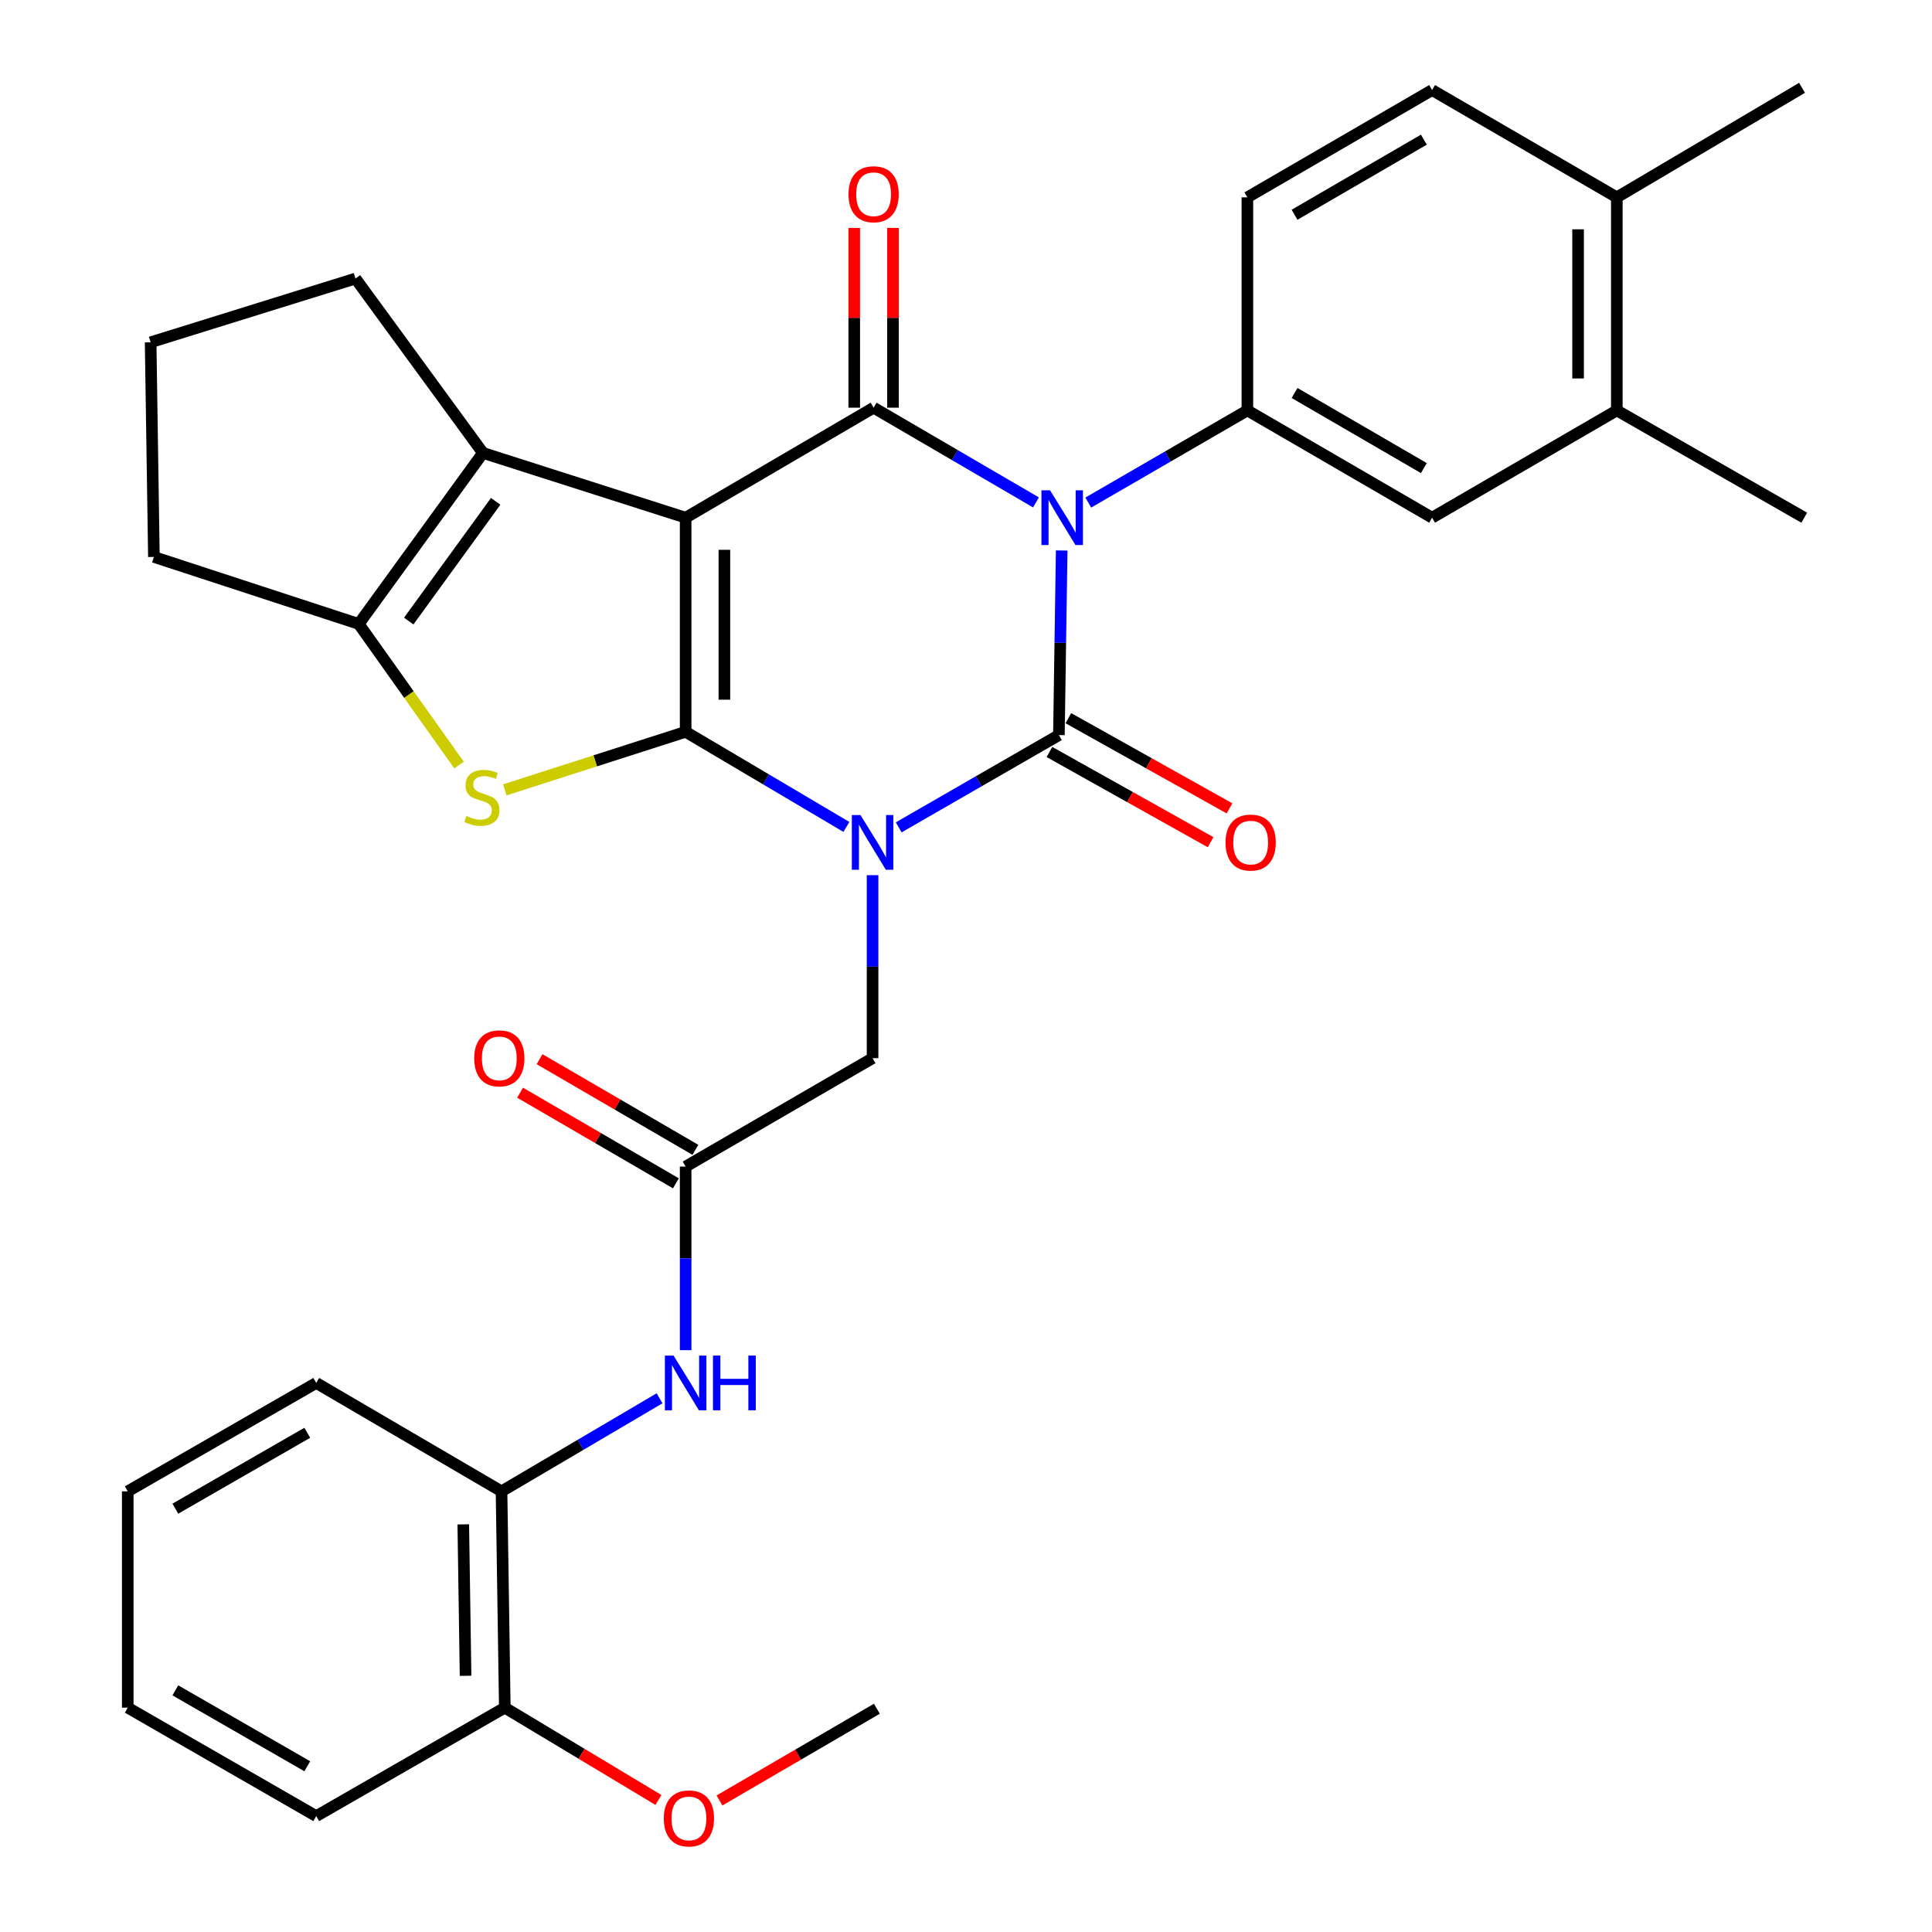 <?xml version='1.0' encoding='iso-8859-1'?>
<svg version='1.1' baseProfile='full'
              xmlns='http://www.w3.org/2000/svg'
                      xmlns:rdkit='http://www.rdkit.org/xml'
                      xmlns:xlink='http://www.w3.org/1999/xlink'
                  xml:space='preserve'
width='1000px' height='1000px' viewBox='0 0 1000 1000'>
<!-- END OF HEADER -->
<rect style='opacity:1.0;fill:#FFFFFF;stroke:none' width='1000' height='1000' x='0' y='0'> </rect>
<path class='bond-0' d='M 438.094,428.017 L 396.491,403.402' style='fill:none;fill-rule:evenodd;stroke:#0000FF;stroke-width:6px;stroke-linecap:butt;stroke-linejoin:miter;stroke-opacity:1' />
<path class='bond-0' d='M 396.491,403.402 L 354.888,378.787' style='fill:none;fill-rule:evenodd;stroke:#000000;stroke-width:6px;stroke-linecap:butt;stroke-linejoin:miter;stroke-opacity:1' />
<path class='bond-3' d='M 465.167,428.245 L 506.628,404.363' style='fill:none;fill-rule:evenodd;stroke:#0000FF;stroke-width:6px;stroke-linecap:butt;stroke-linejoin:miter;stroke-opacity:1' />
<path class='bond-3' d='M 506.628,404.363 L 548.088,380.481' style='fill:none;fill-rule:evenodd;stroke:#000000;stroke-width:6px;stroke-linecap:butt;stroke-linejoin:miter;stroke-opacity:1' />
<path class='bond-9' d='M 451.644,452.986 L 451.644,500.353' style='fill:none;fill-rule:evenodd;stroke:#0000FF;stroke-width:6px;stroke-linecap:butt;stroke-linejoin:miter;stroke-opacity:1' />
<path class='bond-9' d='M 451.644,500.353 L 451.644,547.721' style='fill:none;fill-rule:evenodd;stroke:#000000;stroke-width:6px;stroke-linecap:butt;stroke-linejoin:miter;stroke-opacity:1' />
<path class='bond-1' d='M 354.888,378.787 L 354.888,267.958' style='fill:none;fill-rule:evenodd;stroke:#000000;stroke-width:6px;stroke-linecap:butt;stroke-linejoin:miter;stroke-opacity:1' />
<path class='bond-1' d='M 374.943,362.163 L 374.943,284.583' style='fill:none;fill-rule:evenodd;stroke:#000000;stroke-width:6px;stroke-linecap:butt;stroke-linejoin:miter;stroke-opacity:1' />
<path class='bond-5' d='M 354.888,378.787 L 308.083,393.81' style='fill:none;fill-rule:evenodd;stroke:#000000;stroke-width:6px;stroke-linecap:butt;stroke-linejoin:miter;stroke-opacity:1' />
<path class='bond-5' d='M 308.083,393.81 L 261.279,408.833' style='fill:none;fill-rule:evenodd;stroke:#CCCC00;stroke-width:6px;stroke-linecap:butt;stroke-linejoin:miter;stroke-opacity:1' />
<path class='bond-6' d='M 354.888,267.958 L 249.976,234.432' style='fill:none;fill-rule:evenodd;stroke:#000000;stroke-width:6px;stroke-linecap:butt;stroke-linejoin:miter;stroke-opacity:1' />
<path class='bond-33' d='M 354.888,267.958 L 452.179,211.012' style='fill:none;fill-rule:evenodd;stroke:#000000;stroke-width:6px;stroke-linecap:butt;stroke-linejoin:miter;stroke-opacity:1' />
<path class='bond-2' d='M 549.527,284.932 L 548.808,332.706' style='fill:none;fill-rule:evenodd;stroke:#0000FF;stroke-width:6px;stroke-linecap:butt;stroke-linejoin:miter;stroke-opacity:1' />
<path class='bond-2' d='M 548.808,332.706 L 548.088,380.481' style='fill:none;fill-rule:evenodd;stroke:#000000;stroke-width:6px;stroke-linecap:butt;stroke-linejoin:miter;stroke-opacity:1' />
<path class='bond-4' d='M 536.217,260.044 L 494.198,235.528' style='fill:none;fill-rule:evenodd;stroke:#0000FF;stroke-width:6px;stroke-linecap:butt;stroke-linejoin:miter;stroke-opacity:1' />
<path class='bond-4' d='M 494.198,235.528 L 452.179,211.012' style='fill:none;fill-rule:evenodd;stroke:#000000;stroke-width:6px;stroke-linecap:butt;stroke-linejoin:miter;stroke-opacity:1' />
<path class='bond-8' d='M 563.292,260.133 L 604.469,236.28' style='fill:none;fill-rule:evenodd;stroke:#0000FF;stroke-width:6px;stroke-linecap:butt;stroke-linejoin:miter;stroke-opacity:1' />
<path class='bond-8' d='M 604.469,236.28 L 645.647,212.427' style='fill:none;fill-rule:evenodd;stroke:#000000;stroke-width:6px;stroke-linecap:butt;stroke-linejoin:miter;stroke-opacity:1' />
<path class='bond-13' d='M 543.191,389.231 L 584.895,412.574' style='fill:none;fill-rule:evenodd;stroke:#000000;stroke-width:6px;stroke-linecap:butt;stroke-linejoin:miter;stroke-opacity:1' />
<path class='bond-13' d='M 584.895,412.574 L 626.599,435.916' style='fill:none;fill-rule:evenodd;stroke:#FF0000;stroke-width:6px;stroke-linecap:butt;stroke-linejoin:miter;stroke-opacity:1' />
<path class='bond-13' d='M 552.986,371.73 L 594.69,395.073' style='fill:none;fill-rule:evenodd;stroke:#000000;stroke-width:6px;stroke-linecap:butt;stroke-linejoin:miter;stroke-opacity:1' />
<path class='bond-13' d='M 594.69,395.073 L 636.395,418.416' style='fill:none;fill-rule:evenodd;stroke:#FF0000;stroke-width:6px;stroke-linecap:butt;stroke-linejoin:miter;stroke-opacity:1' />
<path class='bond-14' d='M 462.207,211.012 L 462.207,164.494' style='fill:none;fill-rule:evenodd;stroke:#000000;stroke-width:6px;stroke-linecap:butt;stroke-linejoin:miter;stroke-opacity:1' />
<path class='bond-14' d='M 462.207,164.494 L 462.207,117.975' style='fill:none;fill-rule:evenodd;stroke:#FF0000;stroke-width:6px;stroke-linecap:butt;stroke-linejoin:miter;stroke-opacity:1' />
<path class='bond-14' d='M 442.151,211.012 L 442.151,164.494' style='fill:none;fill-rule:evenodd;stroke:#000000;stroke-width:6px;stroke-linecap:butt;stroke-linejoin:miter;stroke-opacity:1' />
<path class='bond-14' d='M 442.151,164.494 L 442.151,117.975' style='fill:none;fill-rule:evenodd;stroke:#FF0000;stroke-width:6px;stroke-linecap:butt;stroke-linejoin:miter;stroke-opacity:1' />
<path class='bond-7' d='M 237.599,395.991 L 211.643,359.473' style='fill:none;fill-rule:evenodd;stroke:#CCCC00;stroke-width:6px;stroke-linecap:butt;stroke-linejoin:miter;stroke-opacity:1' />
<path class='bond-7' d='M 211.643,359.473 L 185.687,322.955' style='fill:none;fill-rule:evenodd;stroke:#000000;stroke-width:6px;stroke-linecap:butt;stroke-linejoin:miter;stroke-opacity:1' />
<path class='bond-22' d='M 249.976,234.432 L 183.993,144.172' style='fill:none;fill-rule:evenodd;stroke:#000000;stroke-width:6px;stroke-linecap:butt;stroke-linejoin:miter;stroke-opacity:1' />
<path class='bond-34' d='M 249.976,234.432 L 185.687,322.955' style='fill:none;fill-rule:evenodd;stroke:#000000;stroke-width:6px;stroke-linecap:butt;stroke-linejoin:miter;stroke-opacity:1' />
<path class='bond-34' d='M 256.56,259.496 L 211.558,321.462' style='fill:none;fill-rule:evenodd;stroke:#000000;stroke-width:6px;stroke-linecap:butt;stroke-linejoin:miter;stroke-opacity:1' />
<path class='bond-23' d='M 185.687,322.955 L 79.66,288.27' style='fill:none;fill-rule:evenodd;stroke:#000000;stroke-width:6px;stroke-linecap:butt;stroke-linejoin:miter;stroke-opacity:1' />
<path class='bond-12' d='M 645.647,212.427 L 741.256,267.958' style='fill:none;fill-rule:evenodd;stroke:#000000;stroke-width:6px;stroke-linecap:butt;stroke-linejoin:miter;stroke-opacity:1' />
<path class='bond-12' d='M 670.061,203.414 L 736.987,242.286' style='fill:none;fill-rule:evenodd;stroke:#000000;stroke-width:6px;stroke-linecap:butt;stroke-linejoin:miter;stroke-opacity:1' />
<path class='bond-17' d='M 645.647,212.427 L 645.647,102.145' style='fill:none;fill-rule:evenodd;stroke:#000000;stroke-width:6px;stroke-linecap:butt;stroke-linejoin:miter;stroke-opacity:1' />
<path class='bond-10' d='M 451.644,547.721 L 354.888,603.82' style='fill:none;fill-rule:evenodd;stroke:#000000;stroke-width:6px;stroke-linecap:butt;stroke-linejoin:miter;stroke-opacity:1' />
<path class='bond-11' d='M 354.888,603.82 L 354.888,651.334' style='fill:none;fill-rule:evenodd;stroke:#000000;stroke-width:6px;stroke-linecap:butt;stroke-linejoin:miter;stroke-opacity:1' />
<path class='bond-11' d='M 354.888,651.334 L 354.888,698.848' style='fill:none;fill-rule:evenodd;stroke:#0000FF;stroke-width:6px;stroke-linecap:butt;stroke-linejoin:miter;stroke-opacity:1' />
<path class='bond-19' d='M 359.93,595.152 L 319.602,571.694' style='fill:none;fill-rule:evenodd;stroke:#000000;stroke-width:6px;stroke-linecap:butt;stroke-linejoin:miter;stroke-opacity:1' />
<path class='bond-19' d='M 319.602,571.694 L 279.275,548.237' style='fill:none;fill-rule:evenodd;stroke:#FF0000;stroke-width:6px;stroke-linecap:butt;stroke-linejoin:miter;stroke-opacity:1' />
<path class='bond-19' d='M 349.846,612.488 L 309.518,589.03' style='fill:none;fill-rule:evenodd;stroke:#000000;stroke-width:6px;stroke-linecap:butt;stroke-linejoin:miter;stroke-opacity:1' />
<path class='bond-19' d='M 309.518,589.03 L 269.191,565.573' style='fill:none;fill-rule:evenodd;stroke:#FF0000;stroke-width:6px;stroke-linecap:butt;stroke-linejoin:miter;stroke-opacity:1' />
<path class='bond-15' d='M 341.383,723.759 L 300.487,747.838' style='fill:none;fill-rule:evenodd;stroke:#0000FF;stroke-width:6px;stroke-linecap:butt;stroke-linejoin:miter;stroke-opacity:1' />
<path class='bond-15' d='M 300.487,747.838 L 259.591,771.918' style='fill:none;fill-rule:evenodd;stroke:#000000;stroke-width:6px;stroke-linecap:butt;stroke-linejoin:miter;stroke-opacity:1' />
<path class='bond-16' d='M 741.256,267.958 L 836.864,212.427' style='fill:none;fill-rule:evenodd;stroke:#000000;stroke-width:6px;stroke-linecap:butt;stroke-linejoin:miter;stroke-opacity:1' />
<path class='bond-20' d='M 259.591,771.918 L 261.285,883.883' style='fill:none;fill-rule:evenodd;stroke:#000000;stroke-width:6px;stroke-linecap:butt;stroke-linejoin:miter;stroke-opacity:1' />
<path class='bond-20' d='M 239.792,789.016 L 240.977,867.392' style='fill:none;fill-rule:evenodd;stroke:#000000;stroke-width:6px;stroke-linecap:butt;stroke-linejoin:miter;stroke-opacity:1' />
<path class='bond-27' d='M 259.591,771.918 L 163.682,715.807' style='fill:none;fill-rule:evenodd;stroke:#000000;stroke-width:6px;stroke-linecap:butt;stroke-linejoin:miter;stroke-opacity:1' />
<path class='bond-26' d='M 836.864,212.427 L 933.877,267.958' style='fill:none;fill-rule:evenodd;stroke:#000000;stroke-width:6px;stroke-linecap:butt;stroke-linejoin:miter;stroke-opacity:1' />
<path class='bond-36' d='M 836.864,212.427 L 836.864,102.145' style='fill:none;fill-rule:evenodd;stroke:#000000;stroke-width:6px;stroke-linecap:butt;stroke-linejoin:miter;stroke-opacity:1' />
<path class='bond-36' d='M 816.809,195.885 L 816.809,118.687' style='fill:none;fill-rule:evenodd;stroke:#000000;stroke-width:6px;stroke-linecap:butt;stroke-linejoin:miter;stroke-opacity:1' />
<path class='bond-21' d='M 645.647,102.145 L 741.256,46.613' style='fill:none;fill-rule:evenodd;stroke:#000000;stroke-width:6px;stroke-linecap:butt;stroke-linejoin:miter;stroke-opacity:1' />
<path class='bond-21' d='M 670.061,111.157 L 736.987,72.285' style='fill:none;fill-rule:evenodd;stroke:#000000;stroke-width:6px;stroke-linecap:butt;stroke-linejoin:miter;stroke-opacity:1' />
<path class='bond-18' d='M 836.864,102.145 L 741.256,46.613' style='fill:none;fill-rule:evenodd;stroke:#000000;stroke-width:6px;stroke-linecap:butt;stroke-linejoin:miter;stroke-opacity:1' />
<path class='bond-28' d='M 836.864,102.145 L 932.729,45.455' style='fill:none;fill-rule:evenodd;stroke:#000000;stroke-width:6px;stroke-linecap:butt;stroke-linejoin:miter;stroke-opacity:1' />
<path class='bond-24' d='M 261.285,883.883 L 301.043,907.767' style='fill:none;fill-rule:evenodd;stroke:#000000;stroke-width:6px;stroke-linecap:butt;stroke-linejoin:miter;stroke-opacity:1' />
<path class='bond-24' d='M 301.043,907.767 L 340.802,931.651' style='fill:none;fill-rule:evenodd;stroke:#FF0000;stroke-width:6px;stroke-linecap:butt;stroke-linejoin:miter;stroke-opacity:1' />
<path class='bond-29' d='M 261.285,883.883 L 163.682,940.016' style='fill:none;fill-rule:evenodd;stroke:#000000;stroke-width:6px;stroke-linecap:butt;stroke-linejoin:miter;stroke-opacity:1' />
<path class='bond-35' d='M 183.993,144.172 L 77.967,177.163' style='fill:none;fill-rule:evenodd;stroke:#000000;stroke-width:6px;stroke-linecap:butt;stroke-linejoin:miter;stroke-opacity:1' />
<path class='bond-25' d='M 79.66,288.27 L 77.967,177.163' style='fill:none;fill-rule:evenodd;stroke:#000000;stroke-width:6px;stroke-linecap:butt;stroke-linejoin:miter;stroke-opacity:1' />
<path class='bond-30' d='M 372.396,931.915 L 413.134,908.178' style='fill:none;fill-rule:evenodd;stroke:#FF0000;stroke-width:6px;stroke-linecap:butt;stroke-linejoin:miter;stroke-opacity:1' />
<path class='bond-30' d='M 413.134,908.178 L 453.873,884.44' style='fill:none;fill-rule:evenodd;stroke:#000000;stroke-width:6px;stroke-linecap:butt;stroke-linejoin:miter;stroke-opacity:1' />
<path class='bond-31' d='M 163.682,715.807 L 66.123,771.918' style='fill:none;fill-rule:evenodd;stroke:#000000;stroke-width:6px;stroke-linecap:butt;stroke-linejoin:miter;stroke-opacity:1' />
<path class='bond-31' d='M 159.047,741.609 L 90.756,780.886' style='fill:none;fill-rule:evenodd;stroke:#000000;stroke-width:6px;stroke-linecap:butt;stroke-linejoin:miter;stroke-opacity:1' />
<path class='bond-37' d='M 163.682,940.016 L 66.123,883.883' style='fill:none;fill-rule:evenodd;stroke:#000000;stroke-width:6px;stroke-linecap:butt;stroke-linejoin:miter;stroke-opacity:1' />
<path class='bond-37' d='M 159.05,914.213 L 90.759,874.92' style='fill:none;fill-rule:evenodd;stroke:#000000;stroke-width:6px;stroke-linecap:butt;stroke-linejoin:miter;stroke-opacity:1' />
<path class='bond-32' d='M 66.123,771.918 L 66.123,883.883' style='fill:none;fill-rule:evenodd;stroke:#000000;stroke-width:6px;stroke-linecap:butt;stroke-linejoin:miter;stroke-opacity:1' />
<path  class='atom-0' d='M 445.384 421.874
L 454.664 436.874
Q 455.584 438.354, 457.064 441.034
Q 458.544 443.714, 458.624 443.874
L 458.624 421.874
L 462.384 421.874
L 462.384 450.194
L 458.504 450.194
L 448.544 433.794
Q 447.384 431.874, 446.144 429.674
Q 444.944 427.474, 444.584 426.794
L 444.584 450.194
L 440.904 450.194
L 440.904 421.874
L 445.384 421.874
' fill='#0000FF'/>
<path  class='atom-3' d='M 543.522 253.798
L 552.802 268.798
Q 553.722 270.278, 555.202 272.958
Q 556.682 275.638, 556.762 275.798
L 556.762 253.798
L 560.522 253.798
L 560.522 282.118
L 556.642 282.118
L 546.682 265.718
Q 545.522 263.798, 544.282 261.598
Q 543.082 259.398, 542.722 258.718
L 542.722 282.118
L 539.042 282.118
L 539.042 253.798
L 543.522 253.798
' fill='#0000FF'/>
<path  class='atom-6' d='M 241.43 422.356
Q 241.75 422.476, 243.07 423.036
Q 244.39 423.596, 245.83 423.956
Q 247.31 424.276, 248.75 424.276
Q 251.43 424.276, 252.99 422.996
Q 254.55 421.676, 254.55 419.396
Q 254.55 417.836, 253.75 416.876
Q 252.99 415.916, 251.79 415.396
Q 250.59 414.876, 248.59 414.276
Q 246.07 413.516, 244.55 412.796
Q 243.07 412.076, 241.99 410.556
Q 240.95 409.036, 240.95 406.476
Q 240.95 402.916, 243.35 400.716
Q 245.79 398.516, 250.59 398.516
Q 253.87 398.516, 257.59 400.076
L 256.67 403.156
Q 253.27 401.756, 250.71 401.756
Q 247.95 401.756, 246.43 402.916
Q 244.91 404.036, 244.95 405.996
Q 244.95 407.516, 245.71 408.436
Q 246.51 409.356, 247.63 409.876
Q 248.79 410.396, 250.71 410.996
Q 253.27 411.796, 254.79 412.596
Q 256.31 413.396, 257.39 415.036
Q 258.51 416.636, 258.51 419.396
Q 258.51 423.316, 255.87 425.436
Q 253.27 427.516, 248.91 427.516
Q 246.39 427.516, 244.47 426.956
Q 242.59 426.436, 240.35 425.516
L 241.43 422.356
' fill='#CCCC00'/>
<path  class='atom-12' d='M 348.628 701.647
L 357.908 716.647
Q 358.828 718.127, 360.308 720.807
Q 361.788 723.487, 361.868 723.647
L 361.868 701.647
L 365.628 701.647
L 365.628 729.967
L 361.748 729.967
L 351.788 713.567
Q 350.628 711.647, 349.388 709.447
Q 348.188 707.247, 347.828 706.567
L 347.828 729.967
L 344.148 729.967
L 344.148 701.647
L 348.628 701.647
' fill='#0000FF'/>
<path  class='atom-12' d='M 369.028 701.647
L 372.868 701.647
L 372.868 713.687
L 387.348 713.687
L 387.348 701.647
L 391.188 701.647
L 391.188 729.967
L 387.348 729.967
L 387.348 716.887
L 372.868 716.887
L 372.868 729.967
L 369.028 729.967
L 369.028 701.647
' fill='#0000FF'/>
<path  class='atom-14' d='M 634.341 436.114
Q 634.341 429.314, 637.701 425.514
Q 641.061 421.714, 647.341 421.714
Q 653.621 421.714, 656.981 425.514
Q 660.341 429.314, 660.341 436.114
Q 660.341 442.994, 656.941 446.914
Q 653.541 450.794, 647.341 450.794
Q 641.101 450.794, 637.701 446.914
Q 634.341 443.034, 634.341 436.114
M 647.341 447.594
Q 651.661 447.594, 653.981 444.714
Q 656.341 441.794, 656.341 436.114
Q 656.341 430.554, 653.981 427.754
Q 651.661 424.914, 647.341 424.914
Q 643.021 424.914, 640.661 427.714
Q 638.341 430.514, 638.341 436.114
Q 638.341 441.834, 640.661 444.714
Q 643.021 447.594, 647.341 447.594
' fill='#FF0000'/>
<path  class='atom-15' d='M 439.179 100.531
Q 439.179 93.731, 442.539 89.931
Q 445.899 86.131, 452.179 86.131
Q 458.459 86.131, 461.819 89.931
Q 465.179 93.731, 465.179 100.531
Q 465.179 107.411, 461.779 111.331
Q 458.379 115.211, 452.179 115.211
Q 445.939 115.211, 442.539 111.331
Q 439.179 107.451, 439.179 100.531
M 452.179 112.011
Q 456.499 112.011, 458.819 109.131
Q 461.179 106.211, 461.179 100.531
Q 461.179 94.971, 458.819 92.171
Q 456.499 89.331, 452.179 89.331
Q 447.859 89.331, 445.499 92.131
Q 443.179 94.931, 443.179 100.531
Q 443.179 106.251, 445.499 109.131
Q 447.859 112.011, 452.179 112.011
' fill='#FF0000'/>
<path  class='atom-20' d='M 245.443 547.801
Q 245.443 541.001, 248.803 537.201
Q 252.163 533.401, 258.443 533.401
Q 264.723 533.401, 268.083 537.201
Q 271.443 541.001, 271.443 547.801
Q 271.443 554.681, 268.043 558.601
Q 264.643 562.481, 258.443 562.481
Q 252.203 562.481, 248.803 558.601
Q 245.443 554.721, 245.443 547.801
M 258.443 559.281
Q 262.763 559.281, 265.083 556.401
Q 267.443 553.481, 267.443 547.801
Q 267.443 542.241, 265.083 539.441
Q 262.763 536.601, 258.443 536.601
Q 254.123 536.601, 251.763 539.401
Q 249.443 542.201, 249.443 547.801
Q 249.443 553.521, 251.763 556.401
Q 254.123 559.281, 258.443 559.281
' fill='#FF0000'/>
<path  class='atom-25' d='M 343.581 941.21
Q 343.581 934.41, 346.941 930.61
Q 350.301 926.81, 356.581 926.81
Q 362.861 926.81, 366.221 930.61
Q 369.581 934.41, 369.581 941.21
Q 369.581 948.09, 366.181 952.01
Q 362.781 955.89, 356.581 955.89
Q 350.341 955.89, 346.941 952.01
Q 343.581 948.13, 343.581 941.21
M 356.581 952.69
Q 360.901 952.69, 363.221 949.81
Q 365.581 946.89, 365.581 941.21
Q 365.581 935.65, 363.221 932.85
Q 360.901 930.01, 356.581 930.01
Q 352.261 930.01, 349.901 932.81
Q 347.581 935.61, 347.581 941.21
Q 347.581 946.93, 349.901 949.81
Q 352.261 952.69, 356.581 952.69
' fill='#FF0000'/>
</svg>
